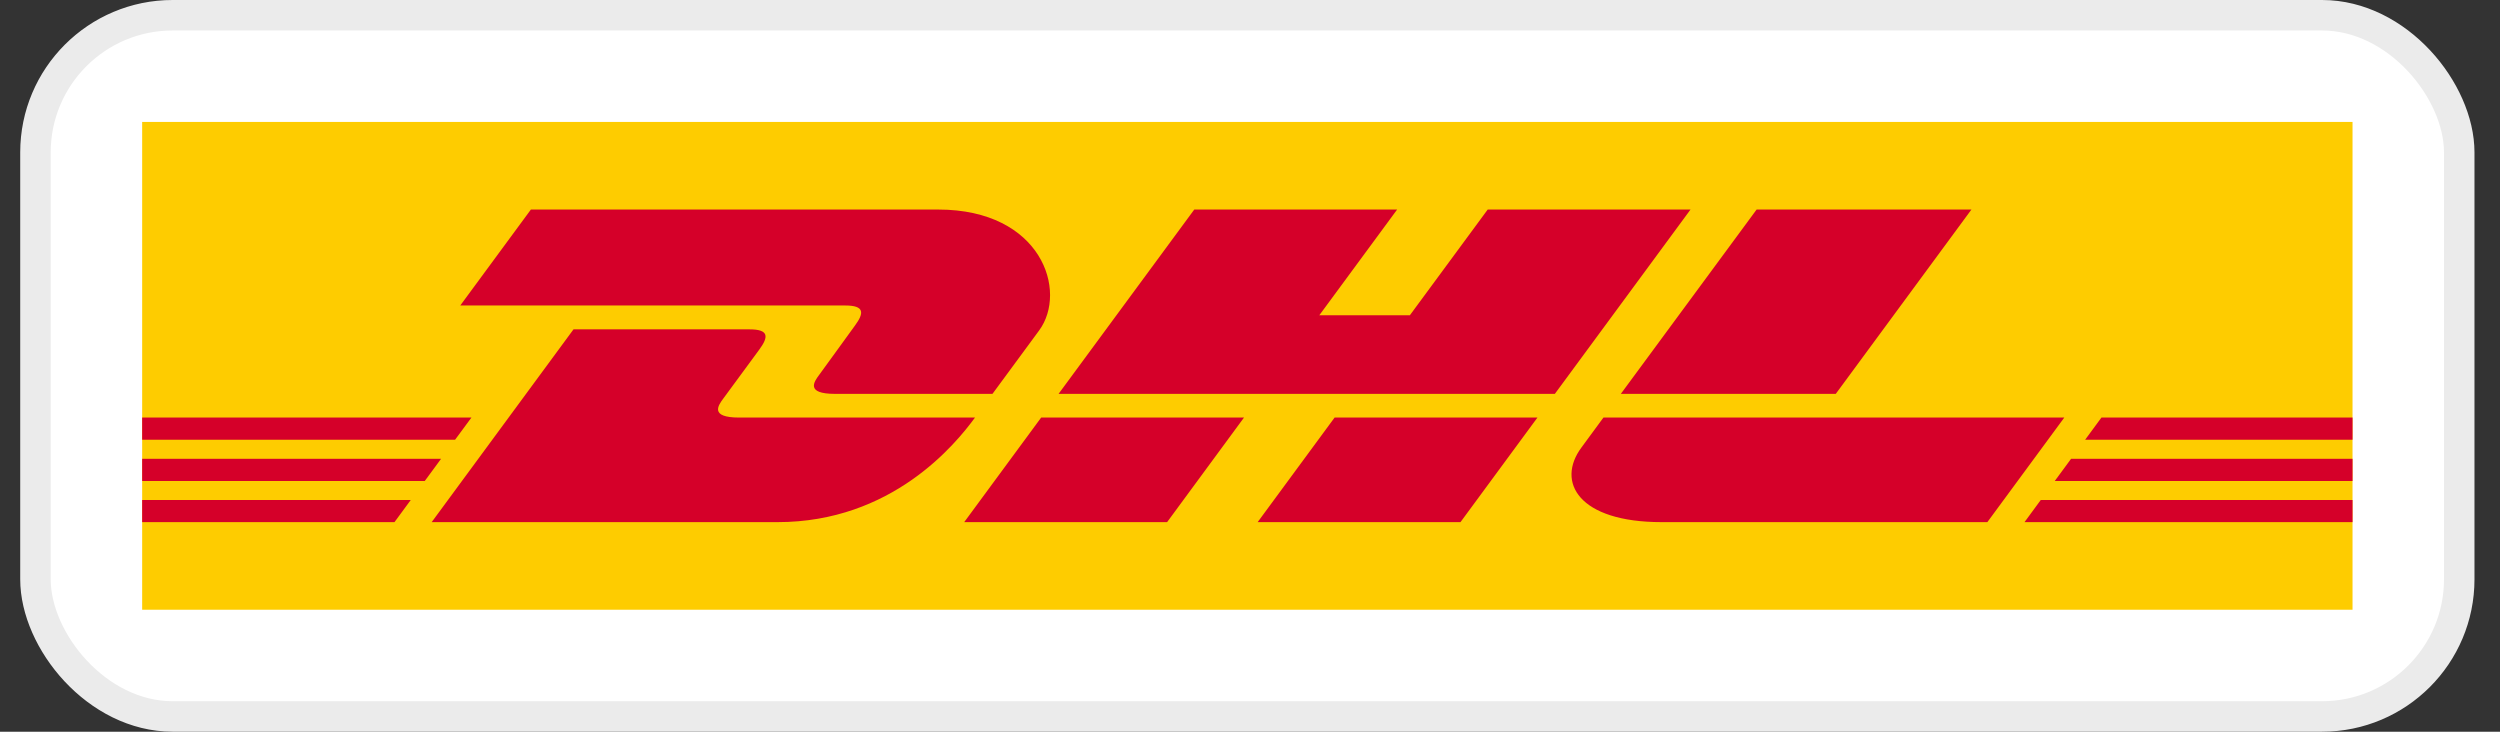 <svg width="82" height="24" viewBox="0 0 82 24" fill="none" xmlns="http://www.w3.org/2000/svg">
<rect x="0" y="0" width="82" height="24" fill="#333333" stroke="none"/>
<rect x="1.163" y="0.5" width="79.5" height="23" rx="4.5" fill="white"/>
<rect x="1.163" y="0.5" width="79.5" height="23" rx="4.5" fill="url(#paint0_linear_11802_32039)"/>
<rect x="1.163" y="0.5" width="79.5" height="23" rx="4.5" stroke="#EBEBEB"/>
<g clip-path="url(#clip0_11802_32039)">
<path d="M4.663 20V4H77.163V20H4.663Z" fill="#FECC00"/>
<path d="M28.038 10.685C27.722 11.114 27.192 11.86 26.869 12.296C26.705 12.517 26.41 12.919 27.39 12.919C28.427 12.919 32.553 12.919 32.553 12.919C32.553 12.919 33.385 11.787 34.082 10.841C35.031 9.553 34.164 6.873 30.772 6.873C27.736 6.873 17.413 6.873 17.413 6.873L15.097 10.02C15.097 10.02 27.105 10.02 27.721 10.02C28.359 10.02 28.35 10.263 28.038 10.685ZM24.246 13.696C23.265 13.696 23.561 13.293 23.725 13.071C24.047 12.636 24.586 11.898 24.903 11.469C25.215 11.046 25.223 10.803 24.585 10.803C23.969 10.803 18.811 10.803 18.811 10.803L14.159 17.126C14.159 17.126 22.468 17.126 25.504 17.126C29.251 17.126 31.337 14.577 31.98 13.696C31.98 13.696 25.283 13.696 24.246 13.696ZM31.626 17.126H38.281L40.804 13.695L34.15 13.696C34.148 13.696 31.626 17.126 31.626 17.126ZM48.797 6.873L46.244 10.34H43.274L45.826 6.873H39.172L34.721 12.919H50.999L55.449 6.873H48.797ZM41.251 17.126H47.904L50.428 13.696H43.775C43.773 13.696 41.251 17.126 41.251 17.126ZM4.663 15.049V15.777H13.932L14.467 15.049H4.663ZM15.463 13.696H4.663V14.423H14.927L15.463 13.696ZM4.663 17.126H12.939L13.472 16.401H4.663V17.126ZM67.396 15.777H77.163V15.048H67.932L67.396 15.777ZM66.404 17.126H77.163V16.401H66.936L66.404 17.126ZM68.927 13.696L68.392 14.424H77.163V13.696H68.927ZM60.213 12.919L64.663 6.873H57.617C57.615 6.873 53.163 12.919 53.163 12.919H60.213ZM52.593 13.696C52.593 13.696 52.106 14.36 51.87 14.68C51.035 15.809 51.773 17.126 54.5 17.126C57.65 17.126 65.185 17.126 65.185 17.126L67.709 13.696L52.593 13.696Z" fill="#D50029"/>
</g>
<defs>
<linearGradient id="paint0_linear_11802_32039" x1="40.913" y1="0" x2="40.913" y2="24" gradientUnits="userSpaceOnUse">
<stop stop-color="white"/>
<stop offset="1" stop-color="white" stop-opacity="0"/>
</linearGradient>
<clipPath id="clip0_11802_32039">
<rect width="72.5" height="16" fill="white" transform="translate(4.663 4)"/>
</clipPath>
</defs>
</svg>
